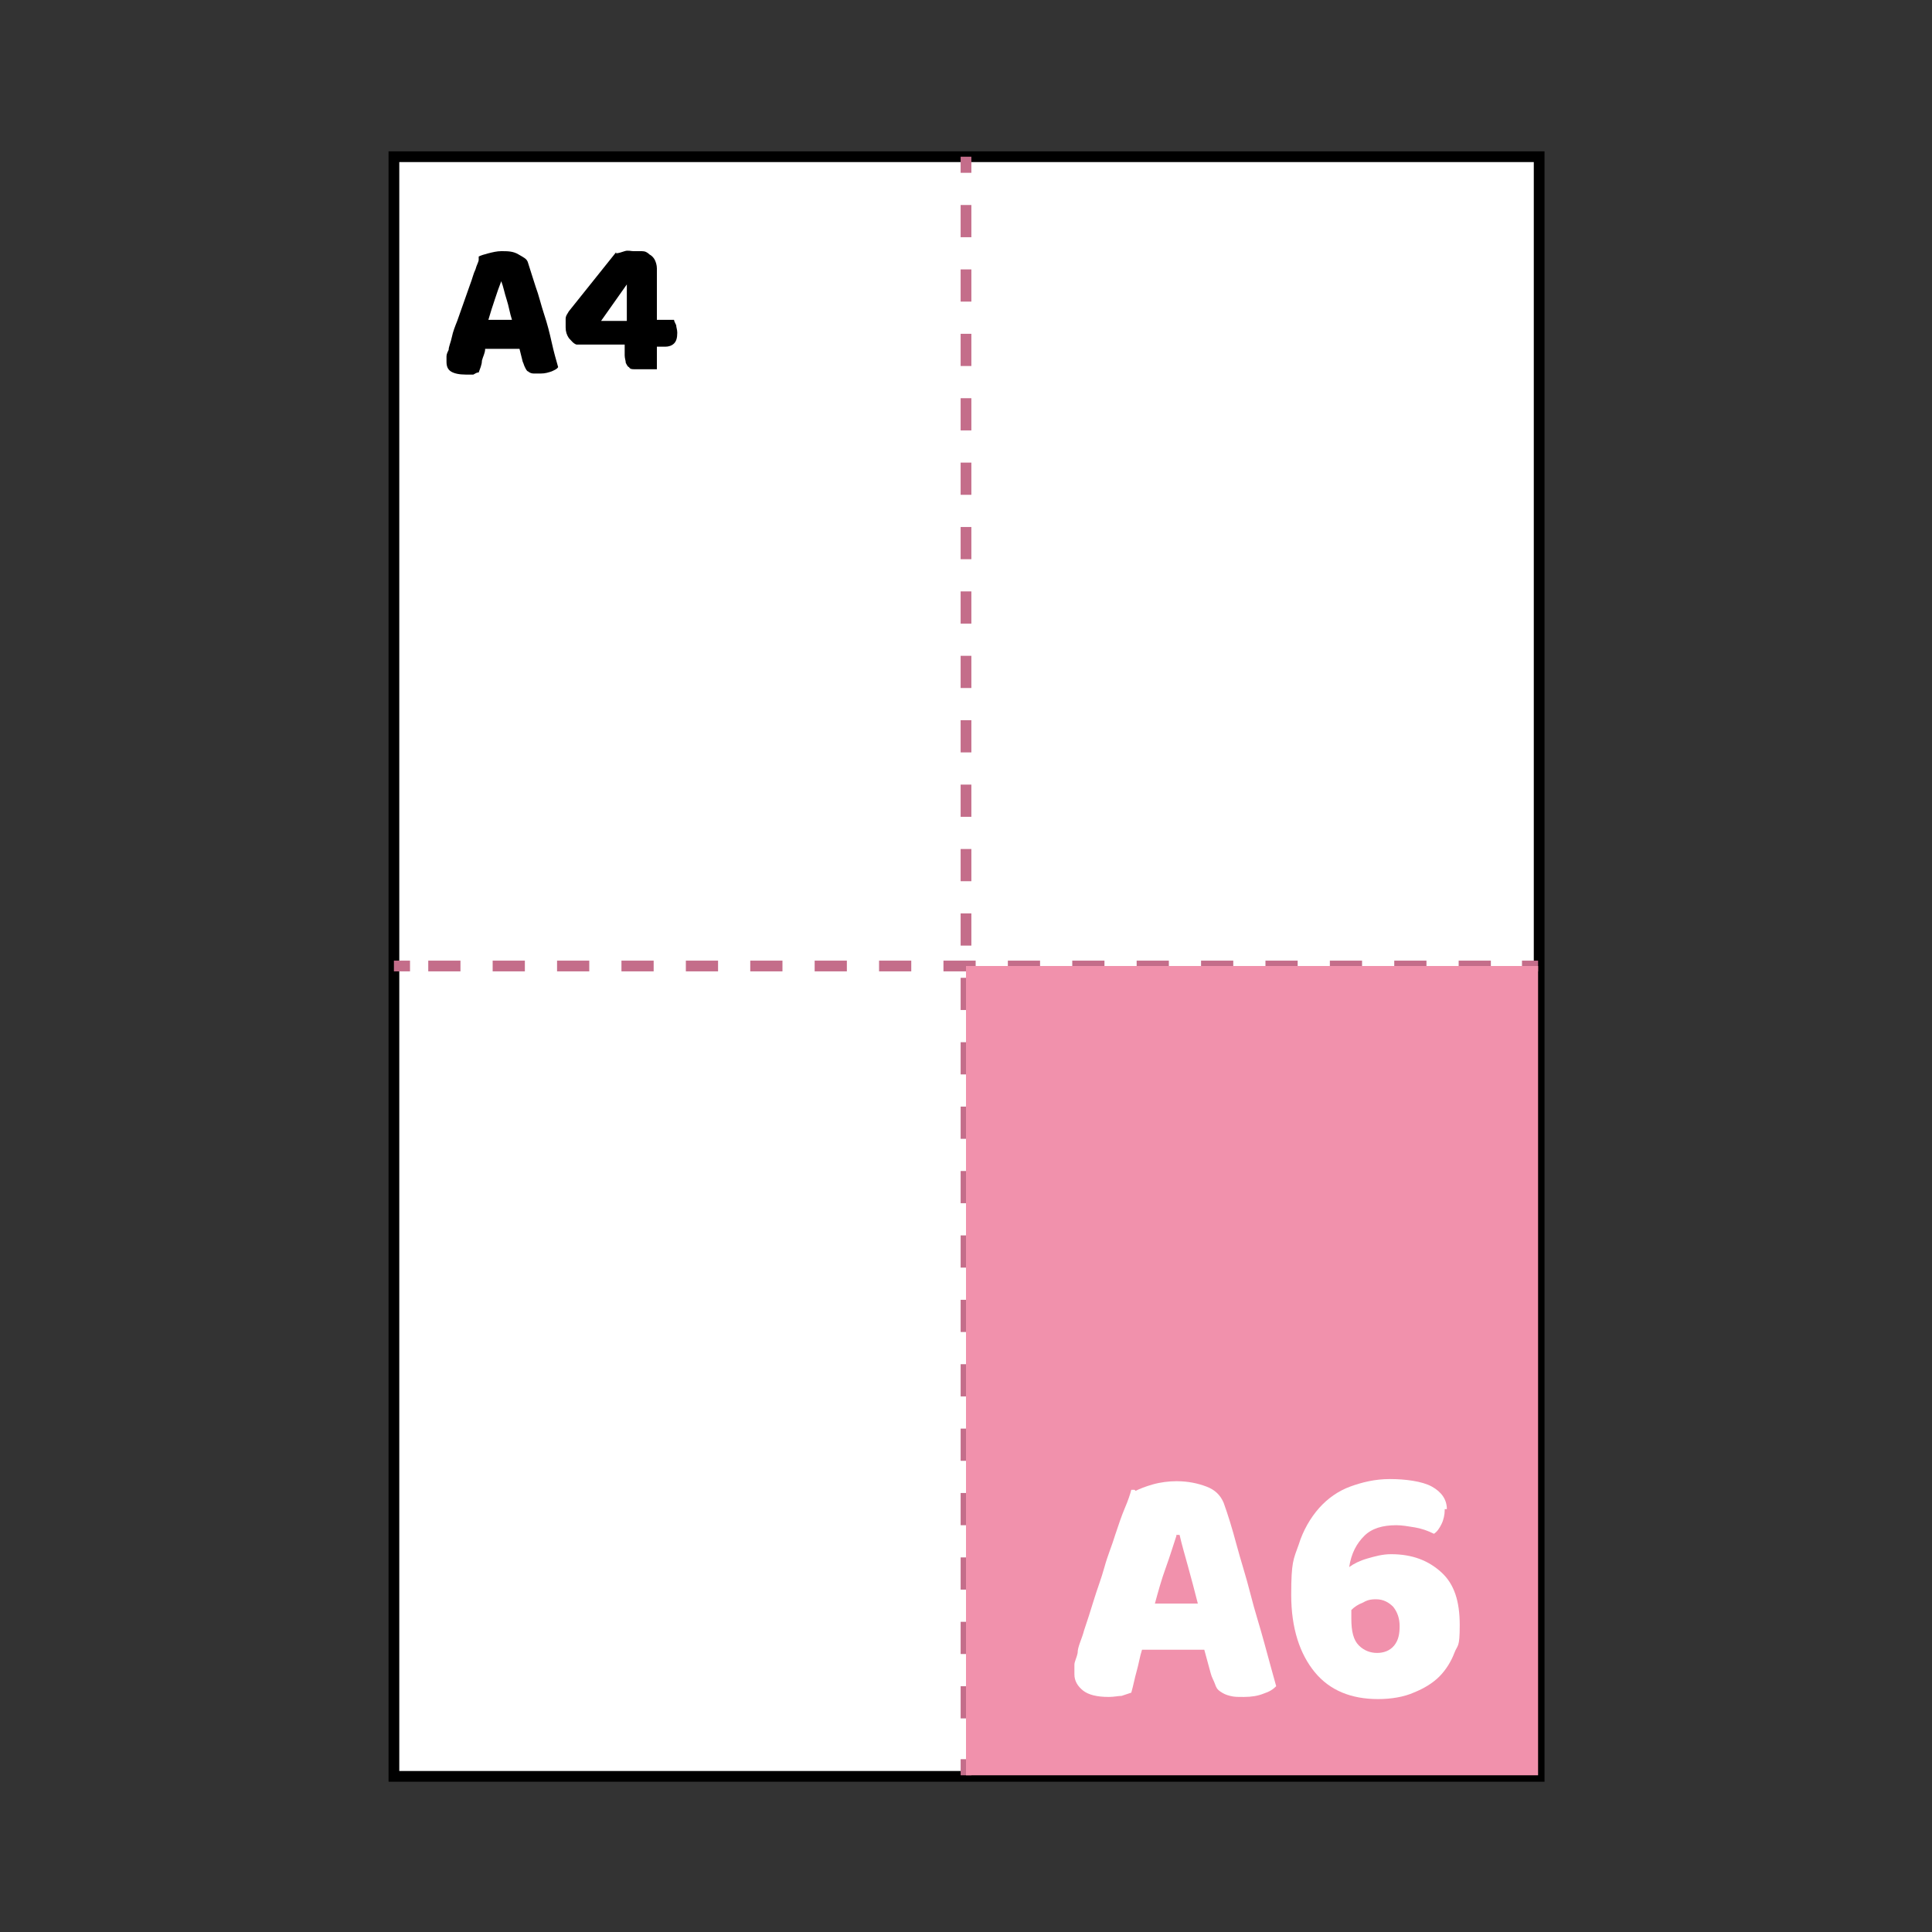 <?xml version="1.0" encoding="UTF-8"?>
<svg id="Layer_1" xmlns="http://www.w3.org/2000/svg" version="1.1" viewBox="0 0 180 180">
  <rect x="0" y="0" width="180" height="180" fill="#333333" stroke="none"/>
  <!-- Generator: Adobe Illustrator 29.4.0, SVG Export Plug-In . SVG Version: 2.1.0 Build 152)  -->
  <defs>
    <style>
      .st0 {
        fill: #f191ac;
      }

      .st1 {
        isolation: isolate;
      }

      .st2 {
        fill: #fff;
      }

      .st3 {
        fill: #c46d8a;
      }
    </style>
  </defs>
  <g>
    <rect class="st2" x="36.7" y="14.6" width="106.7" height="150.9"/>
    <path d="M143.9,166H36.2V14.1h107.7v151.9ZM37.2,165h105.7V15.1H37.2v149.9Z"/>
  </g>
  <g>
    <rect class="st3" x="89.5" y="14.6" width="1" height="1.5"/>
    <path class="st3" d="M90.5,160.1h-1v-3h1v3ZM90.5,154.1h-1v-3h1v3ZM90.5,148.1h-1v-3h1v3ZM90.5,142.1h-1v-3h1v3ZM90.5,136.1h-1v-3h1v3ZM90.5,130.1h-1v-3h1v3ZM90.5,124.1h-1v-3h1v3ZM90.5,118.1h-1v-3h1v3ZM90.5,112.1h-1v-3h1v3ZM90.5,106.1h-1v-3h1v3ZM90.5,100.1h-1v-3h1v3ZM90.5,94.1h-1v-3h1v3ZM90.5,88.1h-1v-3h1v3ZM90.5,82.1h-1v-3h1v3ZM90.5,76.1h-1v-3h1v3ZM90.5,70.1h-1v-3h1v3ZM90.5,64.1h-1v-3h1v3ZM90.5,58.1h-1v-3h1v3ZM90.5,52.1h-1v-3h1v3ZM90.5,46.1h-1v-3h1v3ZM90.5,40.1h-1v-3h1v3ZM90.5,34.1h-1v-3h1v3ZM90.5,28.1h-1v-3h1v3ZM90.5,22.1h-1v-3h1v3Z"/>
    <rect class="st3" x="89.5" y="163.9" width="1" height="1.5"/>
  </g>
  <g>
    <rect class="st3" x="141.8" y="89.5" width="1.5" height="1"/>
    <path class="st3" d="M138.9,90.5h-3v-1h3v1ZM132.9,90.5h-3v-1h3v1ZM126.9,90.5h-3v-1h3v1ZM120.9,90.5h-3v-1h3v1ZM114.9,90.5h-3v-1h3v1ZM108.9,90.5h-3v-1h3v1ZM102.9,90.5h-3v-1h3v1ZM96.9,90.5h-3v-1h3v1ZM90.9,90.5h-3v-1h3v1ZM84.9,90.5h-3v-1h3v1ZM78.9,90.5h-3v-1h3v1ZM72.9,90.5h-3v-1h3v1ZM66.9,90.5h-3v-1h3v1ZM60.9,90.5h-3v-1h3v1ZM54.9,90.5h-3v-1h3v1ZM48.9,90.5h-3v-1h3v1ZM42.9,90.5h-3v-1h3v1Z"/>
    <rect class="st3" x="36.7" y="89.5" width="1.5" height="1"/>
  </g>
  <g class="st1">
    <g class="st1">
      <path d="M44.6,23.9c.2-.1.5-.2.9-.3s.8-.2,1.2-.2c.6,0,1.1,0,1.6.3s.8.4.9.8c.2.6.4,1.3.7,2.2.3.8.5,1.7.8,2.6.3.9.5,1.7.7,2.6.2.9.4,1.6.6,2.3-.1.2-.4.3-.6.4-.3.1-.6.2-1,.2s-.5,0-.7,0-.4-.1-.5-.2c-.1,0-.2-.2-.3-.4s-.1-.3-.2-.5l-.3-1.2h-3.2c0,.4-.2.7-.3,1.1,0,.4-.2.8-.3,1.1-.2,0-.3.1-.5.2-.2,0-.4,0-.7,0-.6,0-1.1-.1-1.4-.3-.3-.2-.4-.5-.4-.9s0-.3,0-.5c0-.2.1-.4.2-.6,0-.3.2-.7.3-1.2.1-.5.3-1,.5-1.5.2-.6.4-1.1.6-1.7.2-.6.4-1.1.6-1.7.2-.5.3-1,.5-1.4.1-.4.3-.7.3-.9ZM46.7,26.2c-.2.5-.4,1.1-.6,1.7-.2.6-.4,1.2-.6,1.9h2.2c-.2-.6-.3-1.3-.5-1.9-.2-.6-.3-1.2-.5-1.7h-.1Z"/>
      <path d="M57.4,23.6c.2,0,.5-.1.8-.2s.6,0,.8,0,.5,0,.8,0c.3,0,.5.1.7.3.2.1.4.3.5.5.1.2.2.5.2.8v4.8h1.6c0,.1.1.3.2.5,0,.2.1.4.1.7,0,.5-.1.8-.3,1-.2.2-.5.3-.8.3h-.8v2.1c-.1,0-.3,0-.6,0-.3,0-.5,0-.8,0s-.5,0-.7,0c-.2,0-.4,0-.5-.2-.1,0-.2-.2-.3-.4,0-.2-.1-.4-.1-.7v-1h-4.5c-.3-.1-.5-.4-.7-.6-.2-.3-.3-.6-.3-1s0-.5,0-.8c0-.3.2-.5.3-.7l4.4-5.5ZM58.4,26.5h0l-2.4,3.4h2.4v-3.4Z"/>
    </g>
  </g>
  <rect class="st0" x="90" y="90" width="53.3" height="75.4"/>
  <g>
    <path class="st2" d="M105.8,138.9c.4-.2.9-.4,1.6-.6.7-.2,1.5-.3,2.2-.3,1.1,0,2,.2,2.8.5s1.3.8,1.6,1.5c.4,1.1.8,2.4,1.2,3.9.4,1.5.9,3,1.3,4.6s.9,3.1,1.3,4.6.8,2.9,1.1,4c-.3.3-.6.5-1.2.7-.5.2-1.1.3-1.8.3s-.9,0-1.3-.1-.6-.2-.9-.4-.4-.4-.5-.7-.3-.6-.4-1l-.6-2.2h-5.8c-.2.6-.3,1.3-.5,2s-.3,1.3-.5,2c-.3.1-.6.2-.9.3-.3,0-.7.1-1.2.1-1.1,0-1.9-.2-2.4-.6-.5-.4-.8-.9-.8-1.5s0-.6,0-.9c0-.3.2-.6.3-1.1,0-.6.4-1.3.6-2.1.3-.9.6-1.8.9-2.8s.7-2,1-3.1.7-2,1-3c.3-.9.6-1.8.9-2.5s.5-1.3.6-1.7h.3ZM109.6,143.1c-.3.9-.6,1.9-1,3s-.7,2.2-1,3.3h4c-.3-1.2-.6-2.3-.9-3.4-.3-1.1-.6-2.1-.8-3h-.3Z"/>
    <path class="st2" d="M134.6,140.7c0,.4-.1.9-.3,1.3-.2.4-.4.7-.7.9-.6-.3-1.2-.5-1.8-.6s-1.2-.2-1.7-.2c-1.3,0-2.3.3-3,1s-1.2,1.6-1.4,2.9c.4-.3,1-.6,1.7-.8.7-.2,1.4-.4,2.2-.4,2,0,3.5.6,4.7,1.7,1.2,1.1,1.7,2.7,1.7,4.9s-.2,1.8-.5,2.6-.8,1.6-1.4,2.2-1.4,1.1-2.4,1.5c-.9.4-2.1.6-3.3.6-2.5,0-4.5-.8-5.9-2.5s-2.2-4.1-2.2-7.2.2-3.3.7-4.7c.4-1.3,1.1-2.5,1.9-3.4s1.8-1.6,2.9-2,2.3-.7,3.7-.7,3,.2,3.9.7,1.4,1.2,1.4,2.1h-.2ZM128.3,149c-.4,0-.8,0-1.3.3-.5.2-.8.4-1.1.7v.8c0,1.2.2,2,.7,2.5s1.1.7,1.7.7,1.2-.2,1.6-.7c.4-.5.5-1.1.5-1.8s-.2-1.3-.6-1.8c-.4-.4-.9-.7-1.6-.7h.1Z"/>
  </g>
</svg>